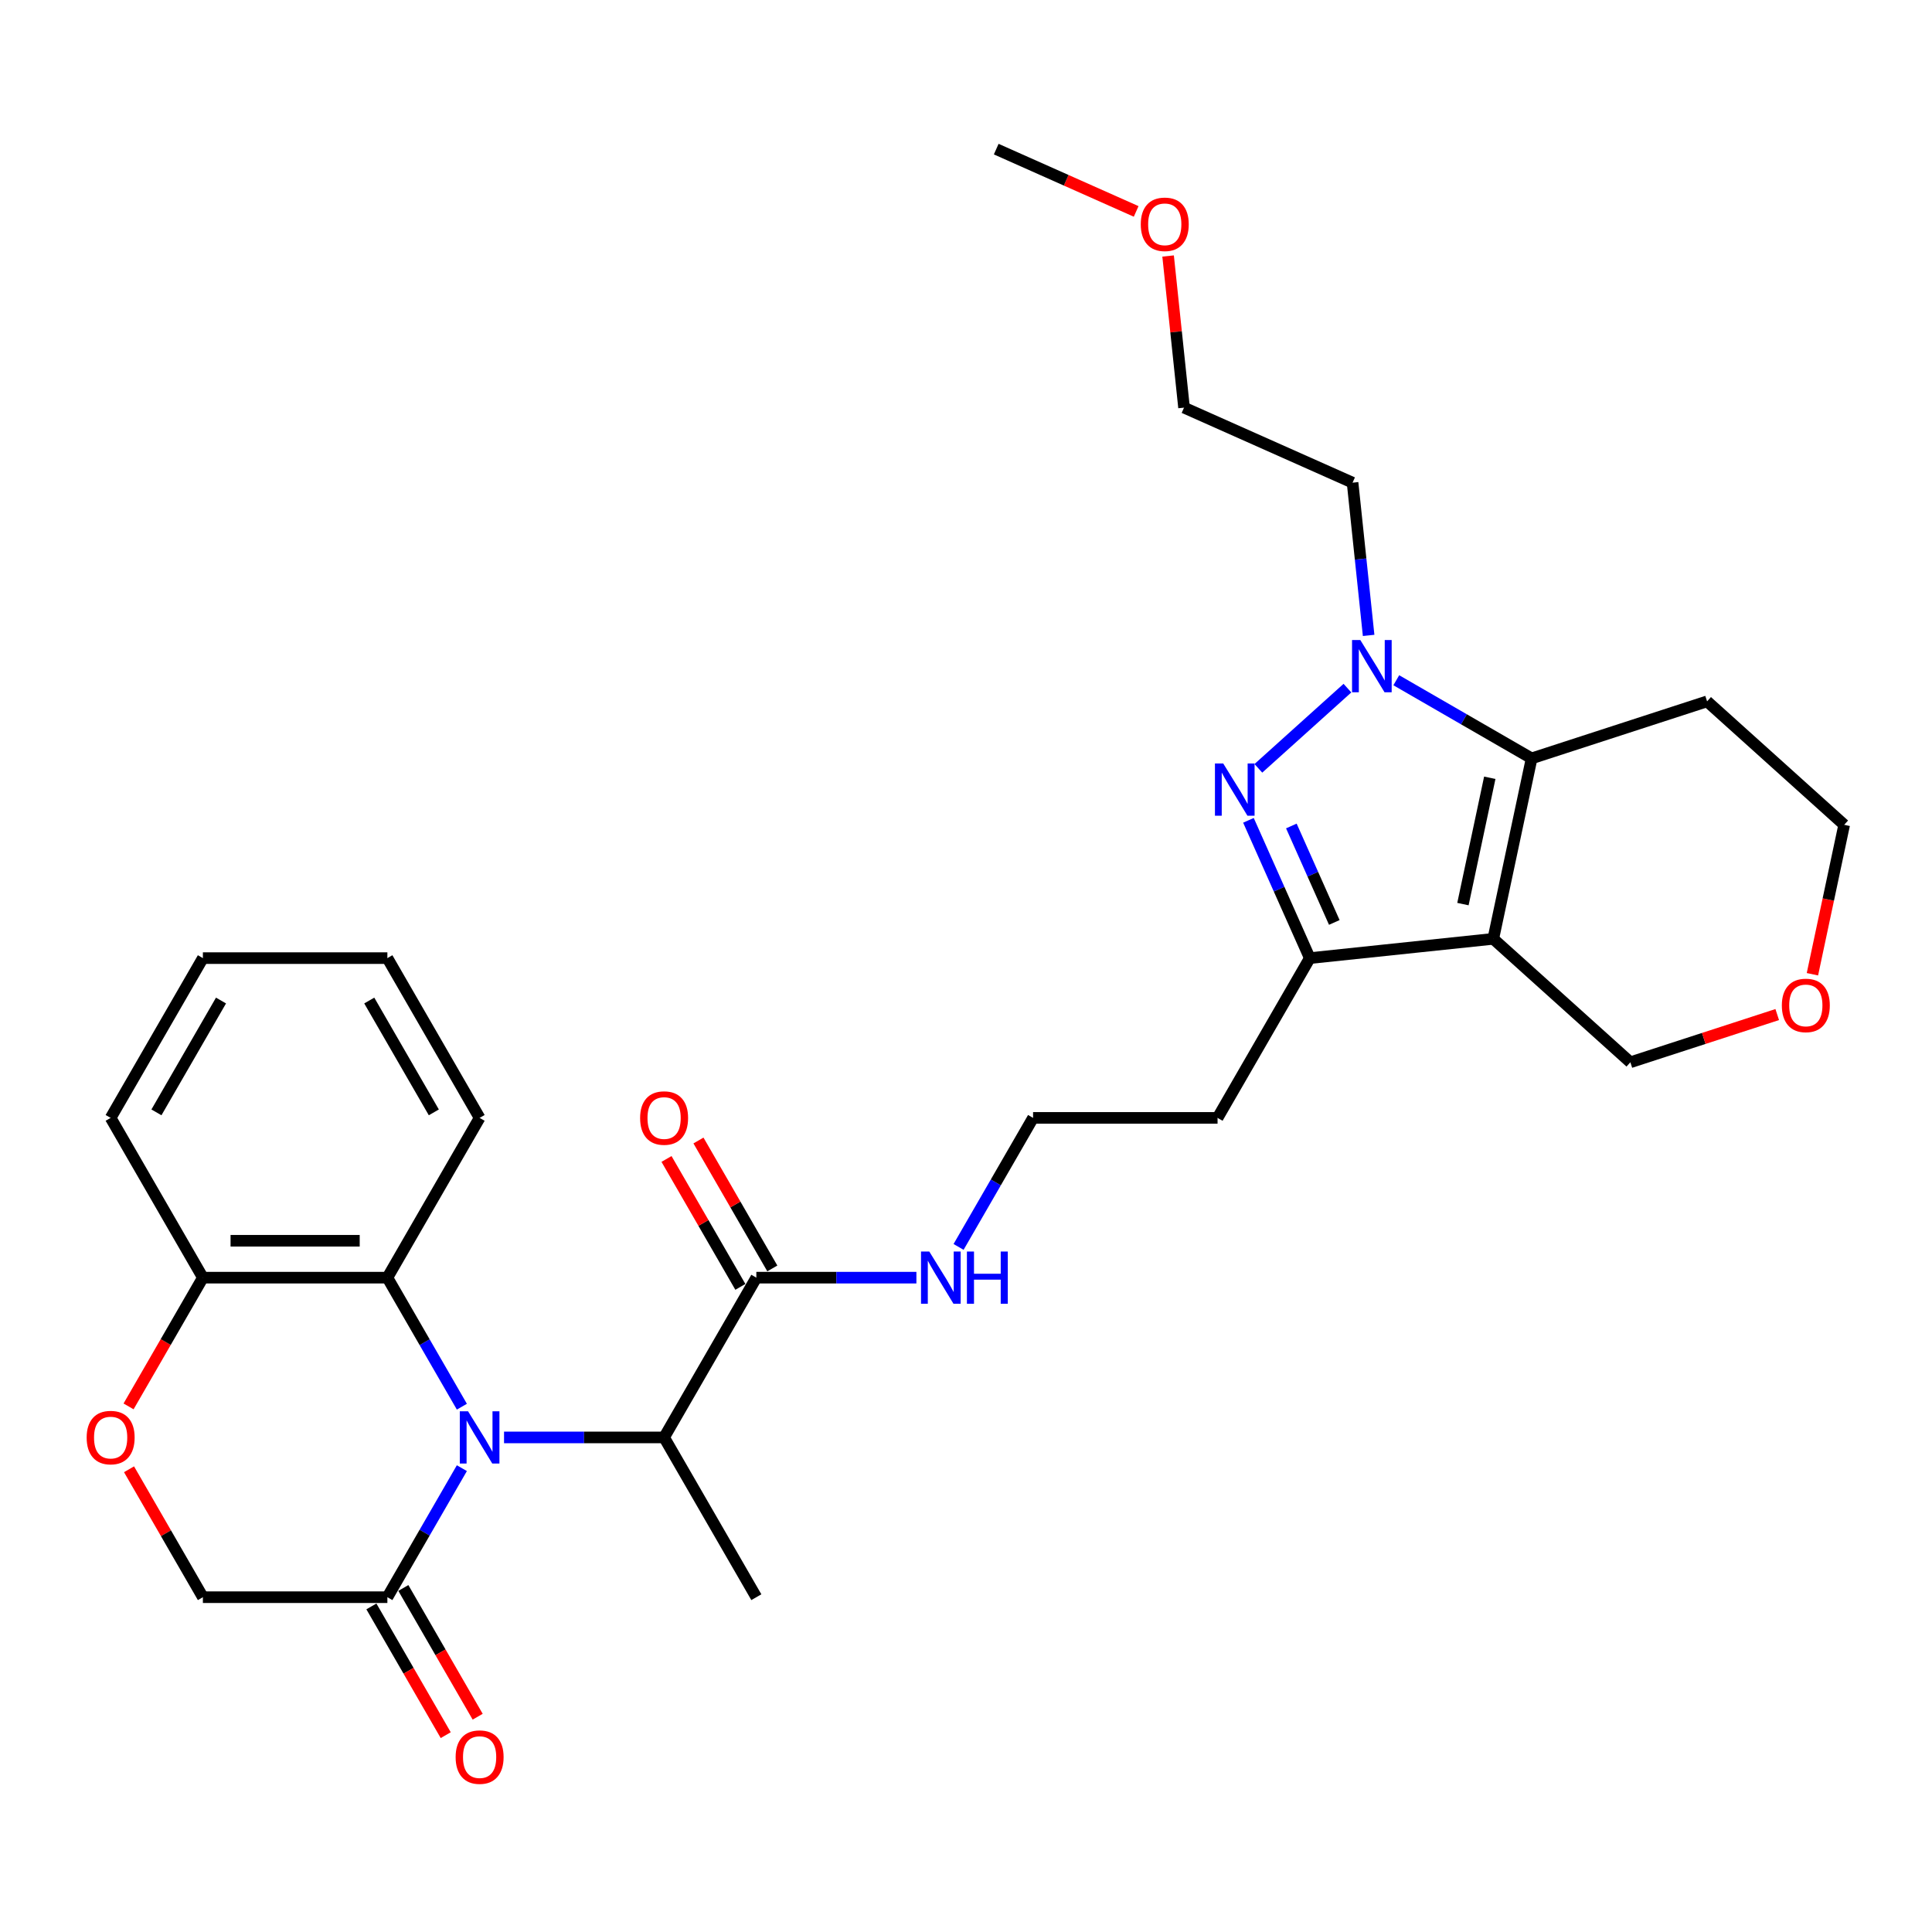 <?xml version='1.0' encoding='iso-8859-1'?>
<svg version='1.1' baseProfile='full'
              xmlns='http://www.w3.org/2000/svg'
                      xmlns:rdkit='http://www.rdkit.org/xml'
                      xmlns:xlink='http://www.w3.org/1999/xlink'
                  xml:space='preserve'
width='1000px' height='1000px' viewBox='0 0 1000 1000'>
<!-- END OF HEADER -->
<rect style='opacity:1.0;fill:#FFFFFF;stroke:none' width='1000' height='1000' x='0' y='0'> </rect>
<path class='bond-3' d='M 772.915,485.94 L 792.768,392.538' style='fill:none;fill-rule:evenodd;stroke:#000000;stroke-width:6px;stroke-linecap:butt;stroke-linejoin:miter;stroke-opacity:1' />
<path class='bond-3' d='M 757.212,467.959 L 771.11,402.577' style='fill:none;fill-rule:evenodd;stroke:#000000;stroke-width:6px;stroke-linecap:butt;stroke-linejoin:miter;stroke-opacity:1' />
<path class='bond-4' d='M 772.915,485.94 L 677.949,495.921' style='fill:none;fill-rule:evenodd;stroke:#000000;stroke-width:6px;stroke-linecap:butt;stroke-linejoin:miter;stroke-opacity:1' />
<path class='bond-15' d='M 772.915,485.94 L 843.877,549.834' style='fill:none;fill-rule:evenodd;stroke:#000000;stroke-width:6px;stroke-linecap:butt;stroke-linejoin:miter;stroke-opacity:1' />
<path class='bond-0' d='M 260.891,744.009 L 302.314,744.009' style='fill:none;fill-rule:evenodd;stroke:#0000FF;stroke-width:6px;stroke-linecap:butt;stroke-linejoin:miter;stroke-opacity:1' />
<path class='bond-0' d='M 302.314,744.009 L 343.738,744.009' style='fill:none;fill-rule:evenodd;stroke:#000000;stroke-width:6px;stroke-linecap:butt;stroke-linejoin:miter;stroke-opacity:1' />
<path class='bond-5' d='M 239.064,759.917 L 219.784,793.311' style='fill:none;fill-rule:evenodd;stroke:#0000FF;stroke-width:6px;stroke-linecap:butt;stroke-linejoin:miter;stroke-opacity:1' />
<path class='bond-5' d='M 219.784,793.311 L 200.504,826.705' style='fill:none;fill-rule:evenodd;stroke:#000000;stroke-width:6px;stroke-linecap:butt;stroke-linejoin:miter;stroke-opacity:1' />
<path class='bond-6' d='M 239.064,728.1 L 219.784,694.707' style='fill:none;fill-rule:evenodd;stroke:#0000FF;stroke-width:6px;stroke-linecap:butt;stroke-linejoin:miter;stroke-opacity:1' />
<path class='bond-6' d='M 219.784,694.707 L 200.504,661.313' style='fill:none;fill-rule:evenodd;stroke:#000000;stroke-width:6px;stroke-linecap:butt;stroke-linejoin:miter;stroke-opacity:1' />
<path class='bond-1' d='M 722.715,352.092 L 757.741,372.315' style='fill:none;fill-rule:evenodd;stroke:#0000FF;stroke-width:6px;stroke-linecap:butt;stroke-linejoin:miter;stroke-opacity:1' />
<path class='bond-1' d='M 757.741,372.315 L 792.768,392.538' style='fill:none;fill-rule:evenodd;stroke:#000000;stroke-width:6px;stroke-linecap:butt;stroke-linejoin:miter;stroke-opacity:1' />
<path class='bond-14' d='M 708.4,328.885 L 704.245,289.356' style='fill:none;fill-rule:evenodd;stroke:#0000FF;stroke-width:6px;stroke-linecap:butt;stroke-linejoin:miter;stroke-opacity:1' />
<path class='bond-14' d='M 704.245,289.356 L 700.091,249.827' style='fill:none;fill-rule:evenodd;stroke:#000000;stroke-width:6px;stroke-linecap:butt;stroke-linejoin:miter;stroke-opacity:1' />
<path class='bond-30' d='M 697.429,356.177 L 651.327,397.687' style='fill:none;fill-rule:evenodd;stroke:#0000FF;stroke-width:6px;stroke-linecap:butt;stroke-linejoin:miter;stroke-opacity:1' />
<path class='bond-2' d='M 646.193,424.596 L 662.071,460.259' style='fill:none;fill-rule:evenodd;stroke:#0000FF;stroke-width:6px;stroke-linecap:butt;stroke-linejoin:miter;stroke-opacity:1' />
<path class='bond-2' d='M 662.071,460.259 L 677.949,495.921' style='fill:none;fill-rule:evenodd;stroke:#000000;stroke-width:6px;stroke-linecap:butt;stroke-linejoin:miter;stroke-opacity:1' />
<path class='bond-2' d='M 668.403,427.527 L 679.518,452.491' style='fill:none;fill-rule:evenodd;stroke:#0000FF;stroke-width:6px;stroke-linecap:butt;stroke-linejoin:miter;stroke-opacity:1' />
<path class='bond-2' d='M 679.518,452.491 L 690.632,477.455' style='fill:none;fill-rule:evenodd;stroke:#000000;stroke-width:6px;stroke-linecap:butt;stroke-linejoin:miter;stroke-opacity:1' />
<path class='bond-16' d='M 792.768,392.538 L 883.583,363.03' style='fill:none;fill-rule:evenodd;stroke:#000000;stroke-width:6px;stroke-linecap:butt;stroke-linejoin:miter;stroke-opacity:1' />
<path class='bond-19' d='M 677.949,495.921 L 630.204,578.617' style='fill:none;fill-rule:evenodd;stroke:#000000;stroke-width:6px;stroke-linecap:butt;stroke-linejoin:miter;stroke-opacity:1' />
<path class='bond-11' d='M 200.504,826.705 L 105.015,826.705' style='fill:none;fill-rule:evenodd;stroke:#000000;stroke-width:6px;stroke-linecap:butt;stroke-linejoin:miter;stroke-opacity:1' />
<path class='bond-12' d='M 192.235,831.479 L 211.47,864.796' style='fill:none;fill-rule:evenodd;stroke:#000000;stroke-width:6px;stroke-linecap:butt;stroke-linejoin:miter;stroke-opacity:1' />
<path class='bond-12' d='M 211.47,864.796 L 230.706,898.114' style='fill:none;fill-rule:evenodd;stroke:#FF0000;stroke-width:6px;stroke-linecap:butt;stroke-linejoin:miter;stroke-opacity:1' />
<path class='bond-12' d='M 208.774,821.93 L 228.01,855.247' style='fill:none;fill-rule:evenodd;stroke:#000000;stroke-width:6px;stroke-linecap:butt;stroke-linejoin:miter;stroke-opacity:1' />
<path class='bond-12' d='M 228.01,855.247 L 247.245,888.565' style='fill:none;fill-rule:evenodd;stroke:#FF0000;stroke-width:6px;stroke-linecap:butt;stroke-linejoin:miter;stroke-opacity:1' />
<path class='bond-10' d='M 200.504,661.313 L 105.015,661.313' style='fill:none;fill-rule:evenodd;stroke:#000000;stroke-width:6px;stroke-linecap:butt;stroke-linejoin:miter;stroke-opacity:1' />
<path class='bond-10' d='M 186.181,642.215 L 119.339,642.215' style='fill:none;fill-rule:evenodd;stroke:#000000;stroke-width:6px;stroke-linecap:butt;stroke-linejoin:miter;stroke-opacity:1' />
<path class='bond-21' d='M 200.504,661.313 L 248.249,578.617' style='fill:none;fill-rule:evenodd;stroke:#000000;stroke-width:6px;stroke-linecap:butt;stroke-linejoin:miter;stroke-opacity:1' />
<path class='bond-7' d='M 343.738,744.009 L 391.482,661.313' style='fill:none;fill-rule:evenodd;stroke:#000000;stroke-width:6px;stroke-linecap:butt;stroke-linejoin:miter;stroke-opacity:1' />
<path class='bond-23' d='M 343.738,744.009 L 391.482,826.705' style='fill:none;fill-rule:evenodd;stroke:#000000;stroke-width:6px;stroke-linecap:butt;stroke-linejoin:miter;stroke-opacity:1' />
<path class='bond-8' d='M 391.482,661.313 L 432.905,661.313' style='fill:none;fill-rule:evenodd;stroke:#000000;stroke-width:6px;stroke-linecap:butt;stroke-linejoin:miter;stroke-opacity:1' />
<path class='bond-8' d='M 432.905,661.313 L 474.328,661.313' style='fill:none;fill-rule:evenodd;stroke:#0000FF;stroke-width:6px;stroke-linecap:butt;stroke-linejoin:miter;stroke-opacity:1' />
<path class='bond-13' d='M 399.752,656.538 L 380.637,623.431' style='fill:none;fill-rule:evenodd;stroke:#000000;stroke-width:6px;stroke-linecap:butt;stroke-linejoin:miter;stroke-opacity:1' />
<path class='bond-13' d='M 380.637,623.431 L 361.523,590.324' style='fill:none;fill-rule:evenodd;stroke:#FF0000;stroke-width:6px;stroke-linecap:butt;stroke-linejoin:miter;stroke-opacity:1' />
<path class='bond-13' d='M 383.212,666.087 L 364.098,632.98' style='fill:none;fill-rule:evenodd;stroke:#000000;stroke-width:6px;stroke-linecap:butt;stroke-linejoin:miter;stroke-opacity:1' />
<path class='bond-13' d='M 364.098,632.98 L 344.984,599.873' style='fill:none;fill-rule:evenodd;stroke:#FF0000;stroke-width:6px;stroke-linecap:butt;stroke-linejoin:miter;stroke-opacity:1' />
<path class='bond-9' d='M 66.544,727.947 L 85.779,694.63' style='fill:none;fill-rule:evenodd;stroke:#FF0000;stroke-width:6px;stroke-linecap:butt;stroke-linejoin:miter;stroke-opacity:1' />
<path class='bond-9' d='M 85.779,694.63 L 105.015,661.313' style='fill:none;fill-rule:evenodd;stroke:#000000;stroke-width:6px;stroke-linecap:butt;stroke-linejoin:miter;stroke-opacity:1' />
<path class='bond-32' d='M 66.786,760.49 L 85.901,793.597' style='fill:none;fill-rule:evenodd;stroke:#FF0000;stroke-width:6px;stroke-linecap:butt;stroke-linejoin:miter;stroke-opacity:1' />
<path class='bond-32' d='M 85.901,793.597 L 105.015,826.705' style='fill:none;fill-rule:evenodd;stroke:#000000;stroke-width:6px;stroke-linecap:butt;stroke-linejoin:miter;stroke-opacity:1' />
<path class='bond-26' d='M 105.015,661.313 L 57.271,578.617' style='fill:none;fill-rule:evenodd;stroke:#000000;stroke-width:6px;stroke-linecap:butt;stroke-linejoin:miter;stroke-opacity:1' />
<path class='bond-25' d='M 700.091,249.827 L 612.857,210.988' style='fill:none;fill-rule:evenodd;stroke:#000000;stroke-width:6px;stroke-linecap:butt;stroke-linejoin:miter;stroke-opacity:1' />
<path class='bond-18' d='M 843.877,549.834 L 881.884,537.485' style='fill:none;fill-rule:evenodd;stroke:#000000;stroke-width:6px;stroke-linecap:butt;stroke-linejoin:miter;stroke-opacity:1' />
<path class='bond-18' d='M 881.884,537.485 L 919.891,525.136' style='fill:none;fill-rule:evenodd;stroke:#FF0000;stroke-width:6px;stroke-linecap:butt;stroke-linejoin:miter;stroke-opacity:1' />
<path class='bond-31' d='M 883.583,363.03 L 954.545,426.924' style='fill:none;fill-rule:evenodd;stroke:#000000;stroke-width:6px;stroke-linecap:butt;stroke-linejoin:miter;stroke-opacity:1' />
<path class='bond-17' d='M 496.156,645.404 L 515.436,612.011' style='fill:none;fill-rule:evenodd;stroke:#0000FF;stroke-width:6px;stroke-linecap:butt;stroke-linejoin:miter;stroke-opacity:1' />
<path class='bond-17' d='M 515.436,612.011 L 534.715,578.617' style='fill:none;fill-rule:evenodd;stroke:#000000;stroke-width:6px;stroke-linecap:butt;stroke-linejoin:miter;stroke-opacity:1' />
<path class='bond-22' d='M 938.106,504.265 L 946.326,465.595' style='fill:none;fill-rule:evenodd;stroke:#FF0000;stroke-width:6px;stroke-linecap:butt;stroke-linejoin:miter;stroke-opacity:1' />
<path class='bond-22' d='M 946.326,465.595 L 954.545,426.924' style='fill:none;fill-rule:evenodd;stroke:#000000;stroke-width:6px;stroke-linecap:butt;stroke-linejoin:miter;stroke-opacity:1' />
<path class='bond-20' d='M 630.204,578.617 L 534.715,578.617' style='fill:none;fill-rule:evenodd;stroke:#000000;stroke-width:6px;stroke-linecap:butt;stroke-linejoin:miter;stroke-opacity:1' />
<path class='bond-28' d='M 248.249,578.617 L 200.504,495.921' style='fill:none;fill-rule:evenodd;stroke:#000000;stroke-width:6px;stroke-linecap:butt;stroke-linejoin:miter;stroke-opacity:1' />
<path class='bond-28' d='M 224.548,575.761 L 191.127,517.874' style='fill:none;fill-rule:evenodd;stroke:#000000;stroke-width:6px;stroke-linecap:butt;stroke-linejoin:miter;stroke-opacity:1' />
<path class='bond-24' d='M 604.608,132.504 L 608.733,171.746' style='fill:none;fill-rule:evenodd;stroke:#FF0000;stroke-width:6px;stroke-linecap:butt;stroke-linejoin:miter;stroke-opacity:1' />
<path class='bond-24' d='M 608.733,171.746 L 612.857,210.988' style='fill:none;fill-rule:evenodd;stroke:#000000;stroke-width:6px;stroke-linecap:butt;stroke-linejoin:miter;stroke-opacity:1' />
<path class='bond-27' d='M 588.075,109.433 L 551.859,93.308' style='fill:none;fill-rule:evenodd;stroke:#FF0000;stroke-width:6px;stroke-linecap:butt;stroke-linejoin:miter;stroke-opacity:1' />
<path class='bond-27' d='M 551.859,93.308 L 515.643,77.184' style='fill:none;fill-rule:evenodd;stroke:#000000;stroke-width:6px;stroke-linecap:butt;stroke-linejoin:miter;stroke-opacity:1' />
<path class='bond-33' d='M 57.271,578.617 L 105.015,495.921' style='fill:none;fill-rule:evenodd;stroke:#000000;stroke-width:6px;stroke-linecap:butt;stroke-linejoin:miter;stroke-opacity:1' />
<path class='bond-33' d='M 80.972,575.761 L 114.393,517.874' style='fill:none;fill-rule:evenodd;stroke:#000000;stroke-width:6px;stroke-linecap:butt;stroke-linejoin:miter;stroke-opacity:1' />
<path class='bond-29' d='M 200.504,495.921 L 105.015,495.921' style='fill:none;fill-rule:evenodd;stroke:#000000;stroke-width:6px;stroke-linecap:butt;stroke-linejoin:miter;stroke-opacity:1' />
<path  class='atom-1' d='M 242.271 730.487
L 251.132 744.811
Q 252.011 746.224, 253.424 748.783
Q 254.837 751.342, 254.914 751.495
L 254.914 730.487
L 258.504 730.487
L 258.504 757.53
L 254.799 757.53
L 245.288 741.87
Q 244.181 740.036, 242.997 737.936
Q 241.851 735.835, 241.507 735.185
L 241.507 757.53
L 237.993 757.53
L 237.993 730.487
L 242.271 730.487
' fill='#0000FF'/>
<path  class='atom-2' d='M 704.095 331.272
L 712.956 345.595
Q 713.834 347.008, 715.248 349.568
Q 716.661 352.127, 716.737 352.279
L 716.737 331.272
L 720.328 331.272
L 720.328 358.314
L 716.623 358.314
L 707.112 342.654
Q 706.004 340.821, 704.82 338.72
Q 703.674 336.619, 703.331 335.97
L 703.331 358.314
L 699.817 358.314
L 699.817 331.272
L 704.095 331.272
' fill='#0000FF'/>
<path  class='atom-3' d='M 633.132 395.166
L 641.994 409.49
Q 642.872 410.903, 644.286 413.462
Q 645.699 416.021, 645.775 416.174
L 645.775 395.166
L 649.366 395.166
L 649.366 422.209
L 645.661 422.209
L 636.15 406.549
Q 635.042 404.715, 633.858 402.615
Q 632.712 400.514, 632.368 399.864
L 632.368 422.209
L 628.854 422.209
L 628.854 395.166
L 633.132 395.166
' fill='#0000FF'/>
<path  class='atom-10' d='M 44.857 744.085
Q 44.857 737.592, 48.066 733.963
Q 51.274 730.335, 57.271 730.335
Q 63.267 730.335, 66.476 733.963
Q 69.684 737.592, 69.684 744.085
Q 69.684 750.655, 66.438 754.398
Q 63.191 758.103, 57.271 758.103
Q 51.312 758.103, 48.066 754.398
Q 44.857 750.693, 44.857 744.085
M 57.271 755.047
Q 61.396 755.047, 63.611 752.297
Q 65.865 749.509, 65.865 744.085
Q 65.865 738.776, 63.611 736.102
Q 61.396 733.39, 57.271 733.39
Q 53.146 733.39, 50.892 736.064
Q 48.677 738.738, 48.677 744.085
Q 48.677 749.547, 50.892 752.297
Q 53.146 755.047, 57.271 755.047
' fill='#FF0000'/>
<path  class='atom-13' d='M 235.835 909.477
Q 235.835 902.984, 239.044 899.355
Q 242.252 895.726, 248.249 895.726
Q 254.245 895.726, 257.454 899.355
Q 260.662 902.984, 260.662 909.477
Q 260.662 916.046, 257.416 919.79
Q 254.169 923.495, 248.249 923.495
Q 242.29 923.495, 239.044 919.79
Q 235.835 916.085, 235.835 909.477
M 248.249 920.439
Q 252.374 920.439, 254.589 917.689
Q 256.843 914.901, 256.843 909.477
Q 256.843 904.168, 254.589 901.494
Q 252.374 898.782, 248.249 898.782
Q 244.124 898.782, 241.87 901.456
Q 239.655 904.129, 239.655 909.477
Q 239.655 914.939, 241.87 917.689
Q 244.124 920.439, 248.249 920.439
' fill='#FF0000'/>
<path  class='atom-14' d='M 331.324 578.693
Q 331.324 572.2, 334.532 568.572
Q 337.741 564.943, 343.738 564.943
Q 349.734 564.943, 352.943 568.572
Q 356.151 572.2, 356.151 578.693
Q 356.151 585.263, 352.905 589.006
Q 349.658 592.711, 343.738 592.711
Q 337.779 592.711, 334.532 589.006
Q 331.324 585.301, 331.324 578.693
M 343.738 589.655
Q 347.863 589.655, 350.078 586.905
Q 352.332 584.117, 352.332 578.693
Q 352.332 573.384, 350.078 570.71
Q 347.863 567.999, 343.738 567.999
Q 339.612 567.999, 337.359 570.672
Q 335.144 573.346, 335.144 578.693
Q 335.144 584.155, 337.359 586.905
Q 339.612 589.655, 343.738 589.655
' fill='#FF0000'/>
<path  class='atom-18' d='M 480.993 647.792
L 489.855 662.115
Q 490.733 663.528, 492.146 666.087
Q 493.56 668.646, 493.636 668.799
L 493.636 647.792
L 497.226 647.792
L 497.226 674.834
L 493.522 674.834
L 484.011 659.174
Q 482.903 657.34, 481.719 655.24
Q 480.573 653.139, 480.229 652.49
L 480.229 674.834
L 476.715 674.834
L 476.715 647.792
L 480.993 647.792
' fill='#0000FF'/>
<path  class='atom-18' d='M 500.473 647.792
L 504.14 647.792
L 504.14 659.288
L 517.967 659.288
L 517.967 647.792
L 521.633 647.792
L 521.633 674.834
L 517.967 674.834
L 517.967 662.344
L 504.14 662.344
L 504.14 674.834
L 500.473 674.834
L 500.473 647.792
' fill='#0000FF'/>
<path  class='atom-19' d='M 922.279 520.403
Q 922.279 513.91, 925.487 510.281
Q 928.695 506.653, 934.692 506.653
Q 940.689 506.653, 943.897 510.281
Q 947.106 513.91, 947.106 520.403
Q 947.106 526.973, 943.859 530.716
Q 940.613 534.421, 934.692 534.421
Q 928.734 534.421, 925.487 530.716
Q 922.279 527.011, 922.279 520.403
M 934.692 531.365
Q 938.817 531.365, 941.033 528.615
Q 943.286 525.827, 943.286 520.403
Q 943.286 515.094, 941.033 512.42
Q 938.817 509.708, 934.692 509.708
Q 930.567 509.708, 928.314 512.382
Q 926.098 515.056, 926.098 520.403
Q 926.098 525.865, 928.314 528.615
Q 930.567 531.365, 934.692 531.365
' fill='#FF0000'/>
<path  class='atom-25' d='M 590.462 116.099
Q 590.462 109.606, 593.671 105.977
Q 596.879 102.349, 602.876 102.349
Q 608.873 102.349, 612.081 105.977
Q 615.29 109.606, 615.29 116.099
Q 615.29 122.669, 612.043 126.412
Q 608.796 130.117, 602.876 130.117
Q 596.917 130.117, 593.671 126.412
Q 590.462 122.707, 590.462 116.099
M 602.876 127.061
Q 607.001 127.061, 609.216 124.311
Q 611.47 121.523, 611.47 116.099
Q 611.47 110.79, 609.216 108.116
Q 607.001 105.404, 602.876 105.404
Q 598.751 105.404, 596.497 108.078
Q 594.282 110.752, 594.282 116.099
Q 594.282 121.561, 596.497 124.311
Q 598.751 127.061, 602.876 127.061
' fill='#FF0000'/>
</svg>
